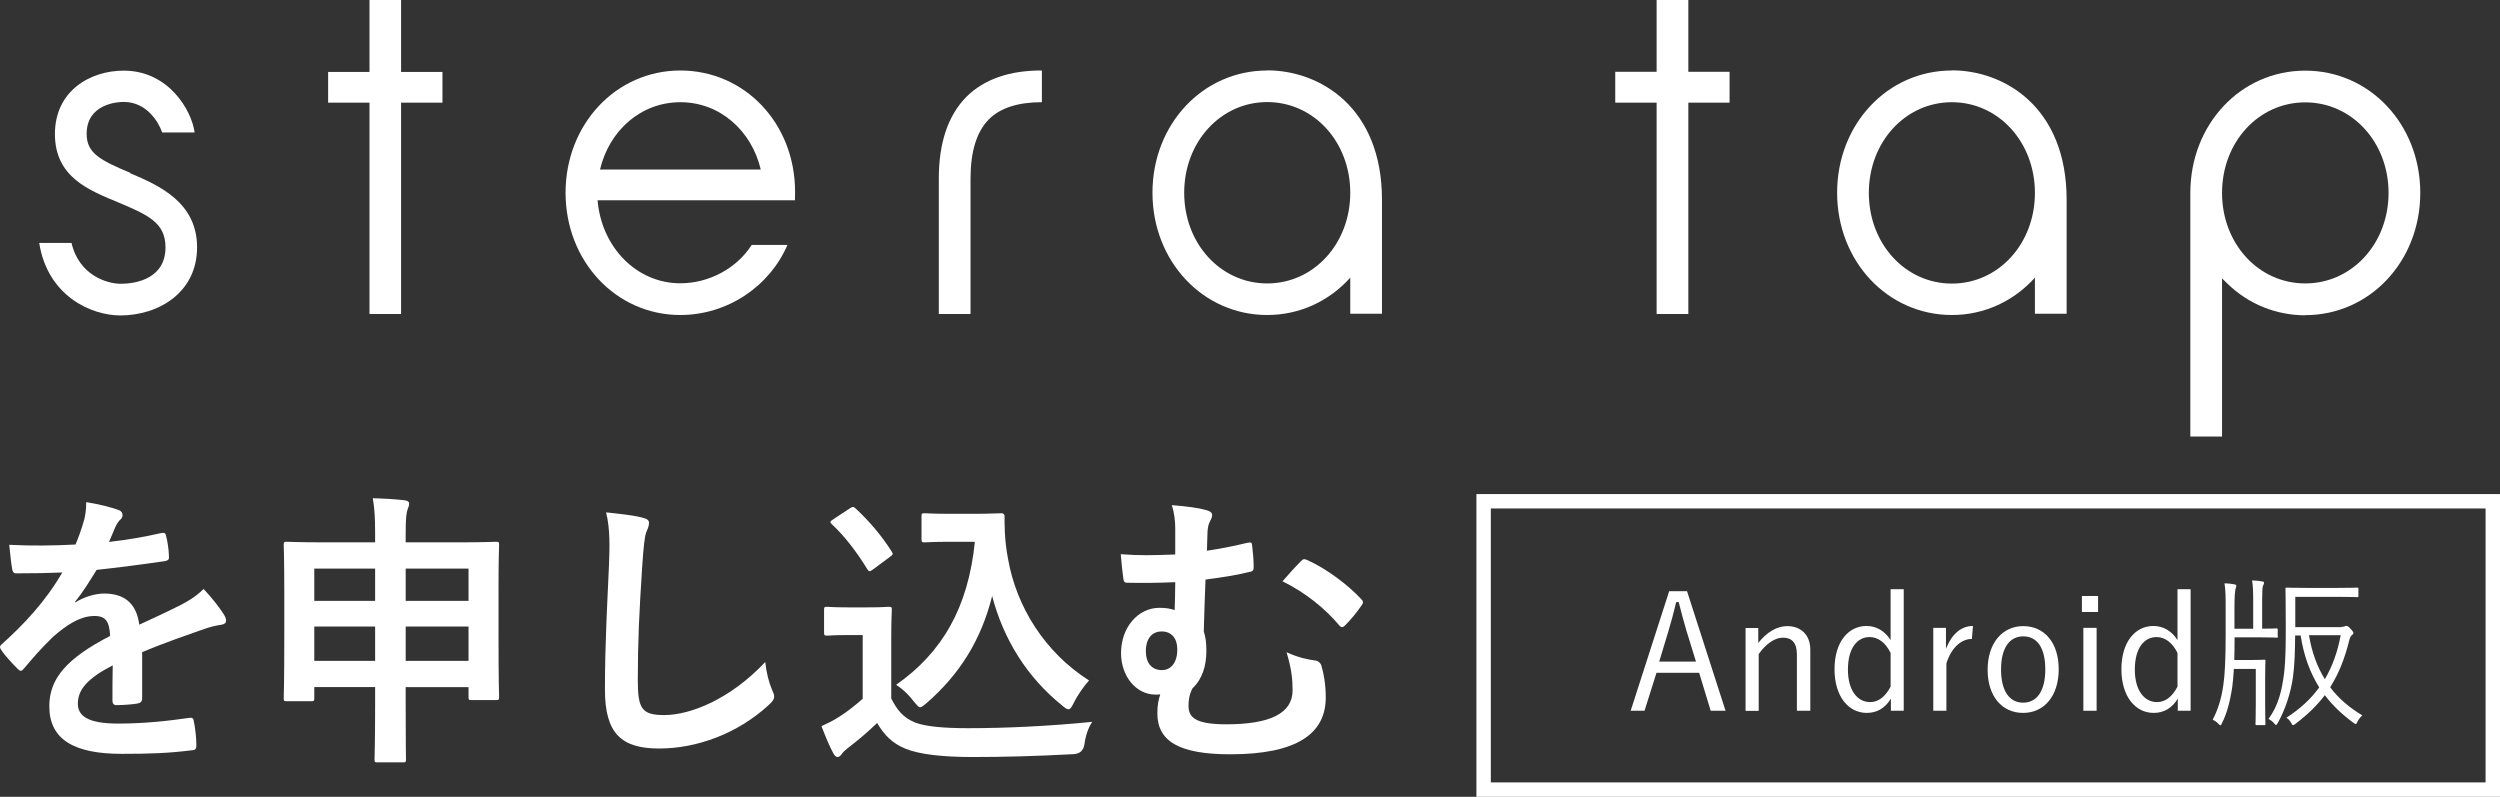 <?xml version="1.0" encoding="UTF-8"?>
<svg id="_レイヤー_2" data-name="レイヤー 2" xmlns="http://www.w3.org/2000/svg" width="173.41" height="55.27" viewBox="0 0 173.41 55.27">
  <rect x="0" y="0" width="173.41" height="55.27" fill="#333333" stroke="none"/>
  <defs>
    <style>
      .cls-1 {
        fill: none;
        stroke: #fff;
        stroke-miterlimit: 10;
      }

      .cls-2 {
        fill: #fff;
        stroke-width: 0px;
      }
    </style>
  </defs>
  <g id="_レイヤー_1-2" data-name="レイヤー 1">
    <g>
      <g>
        <g>
          <g>
            <polygon class="cls-2" points="30.69 4.99 27.82 4.99 27.82 0 25.63 0 25.63 4.99 22.76 4.99 22.76 7.12 25.63 7.12 25.63 21.78 27.82 21.78 27.82 7.12 30.69 7.12 30.69 4.99"/>
            <path class="cls-2" d="M67.32,21.78h-2.2v-9.4c0-2.49.65-4.39,1.92-5.67,1.22-1.21,2.98-1.83,5.23-1.82v2.2h-.03c-1.63,0-2.86.4-3.64,1.18-.85.85-1.28,2.23-1.28,4.11v9.4Z"/>
            <path class="cls-2" d="M55.14,13.9c0-.09.01-.39.01-.59,0-4.76-3.5-8.42-7.96-8.42s-7.96,3.73-7.96,8.48,3.5,8.48,7.96,8.48c3.24,0,6.18-1.96,7.43-4.86h-2.48c-1.03,1.62-2.96,2.66-4.95,2.66-3.05,0-5.47-2.52-5.74-5.76h13.69ZM47.2,7.09c2.72,0,4.93,1.96,5.57,4.67h-11.15c.64-2.72,2.85-4.67,5.57-4.67Z"/>
            <path class="cls-2" d="M9.04,11.99c-2.1-.88-3.03-1.37-3.03-2.7,0-2.09,2.14-2.22,2.57-2.22,1.59,0,2.42,1.39,2.67,2.12h2.25c-.21-1.55-1.81-4.29-4.92-4.29-2.3,0-4.77,1.38-4.77,4.4s2.42,3.91,4.37,4.73c2.1.88,3.3,1.42,3.3,3.13,0,2.09-1.92,2.55-3.21,2.52-.77-.02-2.77-.52-3.31-2.83h-2.24c.58,3.69,3.62,5.03,5.62,5.03,2.69,0,5.33-1.61,5.33-4.72s-2.59-4.28-4.65-5.15Z"/>
          </g>
          <path class="cls-2" d="M87.9,4.89c-4.47,0-7.96,3.73-7.96,8.48s3.5,8.48,7.96,8.48c2.29,0,4.32-.99,5.76-2.59v2.5h2.2v-7.9c0-6.47-4.36-8.98-7.96-8.98ZM87.9,19.66c-3.23,0-5.76-2.76-5.76-6.29s2.53-6.29,5.76-6.29,5.76,2.76,5.76,6.29-2.53,6.29-5.76,6.29Z"/>
        </g>
        <g>
          <polygon class="cls-2" points="119.97 4.98 117.11 4.98 117.11 0 114.91 0 114.91 4.98 112.04 4.98 112.04 7.12 114.91 7.12 114.91 21.78 117.11 21.78 117.11 7.12 119.97 7.12 119.97 4.98"/>
          <path class="cls-2" d="M135.39,4.89c-4.47,0-7.96,3.73-7.96,8.48s3.5,8.48,7.96,8.48c2.29,0,4.32-.99,5.76-2.59v2.5h2.2v-7.9c0-6.47-4.36-8.98-7.96-8.98ZM135.39,19.67c-3.23,0-5.76-2.76-5.76-6.29s2.53-6.29,5.76-6.29,5.76,2.76,5.76,6.29-2.53,6.29-5.76,6.29Z"/>
          <path class="cls-2" d="M159.9,21.86c4.47,0,7.98-3.73,7.98-8.48s-3.5-8.48-7.98-8.48-7.97,3.73-7.97,8.48v16.9h2.2v-10.97l.4.39c1.45,1.4,3.36,2.17,5.37,2.17ZM159.9,7.1c3.24,0,5.78,2.76,5.78,6.28s-2.54,6.28-5.78,6.28-5.77-2.76-5.77-6.28,2.53-6.28,5.77-6.28Z"/>
        </g>
      </g>
      <g>
        <g>
          <path class="cls-2" d="M9.86,48.45c0,.22-.12.32-.38.36-.26.04-.86.1-1.42.1-.18,0-.26-.12-.26-.32,0-.72,0-1.72.02-2.44-1.78.92-2.42,1.7-2.42,2.66,0,.84.68,1.38,2.78,1.38,1.84,0,3.44-.18,4.98-.4.18-.02.26.04.28.22.1.46.18,1.16.18,1.64.02.24-.06.38-.22.38-1.72.22-3.02.26-4.96.26-3.28,0-5.02-.98-5.02-3.3,0-1.92,1.2-3.32,4.22-4.88-.06-1.02-.3-1.42-1.2-1.38-.94.04-1.84.64-2.76,1.44-.86.84-1.36,1.42-2,2.18-.1.12-.16.18-.24.18-.06,0-.14-.06-.22-.14-.28-.28-.88-.9-1.14-1.32-.06-.08-.08-.14-.08-.18,0-.08.04-.14.14-.22,1.54-1.38,3.02-2.96,4.18-4.96-.94.04-2.02.06-3.2.06-.18,0-.24-.1-.28-.32-.06-.32-.14-1.06-.2-1.66,1.52.08,3.08.06,4.6-.02.22-.54.4-1.02.6-1.72.08-.34.14-.68.14-1.22.88.14,1.76.36,2.28.56.16.06.24.2.24.34,0,.1-.04.22-.14.3-.12.1-.24.28-.34.48-.12.28-.22.54-.46,1.08,1.22-.14,2.44-.34,3.64-.62.22-.04.28.02.32.2.1.4.18.86.2,1.44.02.2-.06.28-.34.32-1.5.22-3.22.44-4.68.6-.46.74-.9,1.48-1.5,2.22l.02.04c.64-.42,1.46-.62,2-.62,1.32,0,2.24.6,2.44,2.16.78-.36,1.92-.88,2.94-1.4.38-.2,1.02-.56,1.52-1.08.66.7,1.18,1.4,1.4,1.76.12.18.16.32.16.44,0,.16-.1.24-.3.28-.42.06-.82.16-1.22.3-1.3.46-2.6.9-4.3,1.6v3.22Z"/>
          <path class="cls-2" d="M26.02,37c0-1.1-.04-1.72-.16-2.44.76.02,1.52.06,2.2.14.18.02.32.1.32.2,0,.16-.04.28-.1.42-.1.26-.14.7-.14,1.64v.66h3.52c1.94,0,2.62-.04,2.74-.04.2,0,.22.02.22.22,0,.12-.04.86-.04,3.08v2.92c0,3.72.04,4.42.04,4.54,0,.2-.02.22-.22.22h-1.68c-.2,0-.22-.02-.22-.22v-.68h-4.36v1.3c0,2.38.02,3.6.02,3.7,0,.2-.02.22-.2.22h-1.78c-.18,0-.2-.02-.2-.22,0-.12.04-1.32.04-3.68v-1.32h-4.22v.76c0,.2-.02.22-.22.22h-1.68c-.2,0-.22-.02-.22-.22,0-.12.04-.82.04-4.56v-2.6c0-2.6-.04-3.32-.04-3.46,0-.2.02-.22.22-.22.14,0,.82.04,2.74.04h3.38v-.62ZM21.8,41.68h4.22v-2.24h-4.22v2.24ZM26.02,45.84v-2.38h-4.22v2.38h4.22ZM28.14,39.44v2.24h4.36v-2.24h-4.36ZM32.5,45.84v-2.38h-4.36v2.38h4.36Z"/>
          <path class="cls-2" d="M44.54,35.9c.34.08.48.18.48.38,0,.22-.12.46-.2.66-.1.28-.18.9-.28,2.44-.2,3.08-.3,5.12-.3,7.74,0,2.02.24,2.48,1.84,2.48,1.78,0,4.56-1.08,7-3.68.08.76.26,1.42.46,1.9.1.22.16.36.16.48,0,.18-.08.34-.4.62-2.16,1.98-4.98,3-7.58,3s-3.76-1.02-3.76-4.08c0-3.36.18-6.24.28-8.64.04-1.18.1-2.46-.2-3.66.92.1,1.88.2,2.5.36Z"/>
          <path class="cls-2" d="M61.82,48.45c.42.82.82,1.32,1.64,1.66.7.28,1.96.4,3.7.4,2.58,0,5.62-.14,8.6-.44-.28.42-.46.96-.54,1.56q-.1.64-.74.68c-2.54.14-4.92.2-7,.2s-3.72-.18-4.68-.58c-.92-.38-1.46-.94-1.96-1.78-.62.6-1.32,1.2-2.06,1.76-.2.16-.32.28-.4.4-.1.14-.18.2-.3.2-.08,0-.2-.1-.28-.26-.28-.52-.54-1.16-.82-1.88.52-.24.8-.38,1.18-.62.58-.36,1.16-.82,1.68-1.28v-4.42h-.98c-1.08,0-1.36.04-1.46.04-.22,0-.24-.02-.24-.24v-1.54c0-.2.02-.22.24-.22.1,0,.38.04,1.46.04h1.28c1.06,0,1.38-.04,1.5-.04.2,0,.22.02.22.22,0,.12-.04.68-.04,1.9v4.24ZM60.58,39.48c-.14.1-.2.14-.26.14s-.1-.04-.16-.14c-.74-1.2-1.56-2.28-2.46-3.12-.16-.14-.12-.2.1-.34l1.12-.74c.22-.14.26-.16.42-.02.92.86,1.78,1.84,2.5,2.98.12.18.12.22-.1.38l-1.16.86ZM67.66,35.64c.92,0,1.56-.04,1.82-.04.14,0,.2.1.2.22,0,.46-.02,1.58.24,2.94.58,3.32,2.54,6.48,5.62,8.44-.34.38-.78.98-1.06,1.56-.16.3-.24.44-.36.44-.1,0-.24-.08-.44-.26-2.44-1.96-4.08-4.6-4.86-7.6-.76,3.04-2.24,5.42-4.56,7.44-.22.18-.34.28-.44.28s-.2-.12-.42-.38c-.42-.56-.84-.92-1.24-1.18,3.2-2.24,5-5.36,5.46-9.92h-1.74c-1.24,0-1.6.04-1.72.04-.22,0-.24-.02-.24-.24v-1.56c0-.2.02-.22.24-.22.12,0,.48.04,1.72.04h1.78Z"/>
          <path class="cls-2" d="M81.52,36.68c0-.52-.06-1.1-.24-1.64,1.02.08,1.82.18,2.38.34.26.06.42.18.42.34,0,.12-.04.24-.16.46-.1.2-.14.4-.16.68-.02.38-.02.7-.04,1.34.92-.14,1.78-.3,2.76-.54.34-.08.36-.02.38.24.06.5.1.96.1,1.44,0,.24-.08.28-.24.32-.9.22-1.86.38-3.1.54-.06,1.44-.08,2.2-.12,3.6.12.36.18.78.18,1.34,0,1.04-.28,1.96-.96,2.6-.22.42-.28.82-.28,1.2,0,.78.4,1.3,2.62,1.3,3.04,0,4.6-.76,4.6-2.36,0-.78-.08-1.52-.42-2.64.88.4,1.48.5,2.02.58.18.02.36.18.4.36.16.54.3,1.28.3,2.2,0,2.52-2.02,3.94-6.62,3.94-3.54,0-5.06-.9-5.06-2.84,0-.58.08-.94.2-1.32-.08.02-.2.02-.32.02-1.38,0-2.4-1.3-2.4-2.88,0-1.78,1.18-3.14,2.66-3.14.48,0,.78.06,1.06.16.02-.66.04-1.28.04-1.94-1.26.06-2.36.06-3.34.04-.18,0-.24-.08-.26-.3-.06-.4-.12-.98-.18-1.68,1.26.1,2.22.08,3.78.02v-1.78ZM79.48,45.16c0,.84.42,1.34,1.16,1.32.62-.02,1.04-.58,1.02-1.46,0-.74-.4-1.22-1.08-1.22-.72,0-1.1.56-1.1,1.36ZM90.24,38.92c.16-.16.24-.16.42-.08,1.4.62,2.92,1.8,3.78,2.74.08.08.1.14.1.2s-.04.14-.1.22c-.36.52-.74.98-1.14,1.38-.08.08-.14.12-.22.12-.06,0-.14-.06-.22-.16-.92-1.1-2.28-2.22-3.9-3.02.5-.58,1-1.12,1.28-1.4Z"/>
        </g>
        <g>
          <g>
            <path class="cls-2" d="M119.68,49.3h-1.02l-.8-2.63h-2.96l-.83,2.63h-.96l2.67-8.29h1.24l2.67,8.29ZM117.02,43.89c-.21-.7-.38-1.34-.58-2.13h-.17c-.19.79-.36,1.42-.57,2.11l-.61,2.02h2.55l-.62-2.01Z"/>
            <path class="cls-2" d="M121.96,44.6c.56-.72,1.27-1.17,2.01-1.17.94,0,1.6.6,1.6,1.64v4.23h-.93v-3.9c0-.82-.35-1.17-.97-1.17-.54,0-1.16.4-1.68,1.14v3.94h-.91v-5.75h.88v1.05Z"/>
            <path class="cls-2" d="M132.05,49.3h-.89v-.84c-.4.66-.97.99-1.67.99-1.26,0-2.24-1.12-2.24-3.03s.97-3,2.22-3c.69,0,1.28.36,1.67.98v-3.53h.91v8.43ZM131.14,45.29c-.37-.75-.89-1.1-1.46-1.1-.84,0-1.5.75-1.5,2.25s.69,2.26,1.54,2.26c.56,0,1.04-.35,1.42-1.07v-2.34Z"/>
            <path class="cls-2" d="M136.78,44.32c-.71,0-1.41.56-1.77,1.69v3.29h-.91v-5.75h.88v1.46c.43-1.1,1.11-1.59,1.87-1.59l-.07.89Z"/>
            <path class="cls-2" d="M142.8,46.42c0,1.86-1.01,3.03-2.47,3.03s-2.46-1.15-2.46-2.99,1.01-3.03,2.47-3.03,2.46,1.14,2.46,2.99ZM138.8,46.43c0,1.48.57,2.31,1.53,2.31s1.54-.81,1.54-2.31-.57-2.29-1.53-2.29-1.54.82-1.54,2.29Z"/>
            <path class="cls-2" d="M145.53,42.45h-1.12v-1.11h1.12v1.11ZM145.43,49.3h-.92v-5.75h.92v5.75Z"/>
            <path class="cls-2" d="M151.95,49.3h-.89v-.84c-.4.66-.97.99-1.67.99-1.26,0-2.24-1.12-2.24-3.03s.97-3,2.22-3c.69,0,1.28.36,1.67.98v-3.53h.91v8.43ZM151.04,45.29c-.37-.75-.89-1.1-1.46-1.1-.84,0-1.5.75-1.5,2.25s.69,2.26,1.54,2.26c.56,0,1.04-.35,1.42-1.07v-2.34Z"/>
            <path class="cls-2" d="M158.01,44.14c0,.08-.01.09-.09.09-.06,0-.3-.02-1.1-.02h-1.82c0,.58-.01,1.11-.02,1.57h1.23c.56,0,.78-.02.84-.02.08,0,.09.01.09.1,0,.06-.02.35-.02,1.16v1.78c0,.98.02,1.35.02,1.41,0,.08-.01.09-.09.09h-.51c-.08,0-.09-.01-.09-.09,0-.06.02-.43.02-1.41v-2.4h-1.52c-.03.51-.07.92-.11,1.24-.17,1.12-.39,1.87-.71,2.51-.04.11-.08.16-.11.16s-.08-.03-.15-.11c-.12-.14-.26-.21-.39-.28.3-.56.6-1.36.74-2.42.1-.63.16-1.79.16-3.4v-1.9c0-.75,0-1.24-.08-1.74.27.01.47.03.67.07.08.01.15.04.15.09,0,.08-.04.16-.06.25-.03.17-.07.38-.07,1.37v1.37h1.3v-1.91c0-.7-.02-1.12-.08-1.44.27.01.48.03.7.07.09.01.13.04.13.09,0,.08-.02.12-.07.21-.04.11-.06.37-.06.99v1.99c.7,0,.93-.02.99-.02.08,0,.09.01.09.09v.47ZM162.41,43.48c.11,0,.18-.01.22-.03.05-.02.08-.04.11-.04.08,0,.16.04.31.21.15.16.19.24.19.28,0,.06-.03.1-.09.15-.06.04-.14.11-.2.38-.31,1.25-.72,2.29-1.32,3.24.58.78,1.33,1.41,2.23,1.95-.12.11-.24.25-.33.43-.06.11-.08.17-.12.17-.03,0-.08-.02-.16-.08-.78-.57-1.45-1.2-1.99-1.92-.53.7-1.19,1.35-2.04,1.99-.08.06-.12.09-.16.09-.04,0-.08-.04-.13-.15-.1-.18-.2-.28-.34-.36.94-.61,1.7-1.3,2.28-2.11-.62-.99-1.06-2.15-1.29-3.6h-.38c-.01,1.05-.03,2.01-.15,2.89-.15,1.06-.51,2.2-1.05,3.17-.06.1-.09.15-.12.15s-.07-.03-.13-.11c-.15-.17-.29-.26-.4-.31.69-.93.93-1.98,1.08-3.14.12-.99.12-2.14.12-3.41,0-1.7-.02-2.41-.02-2.46,0-.09.01-.1.09-.1.06,0,.42.02,1.42.02h2.08c.99,0,1.33-.02,1.38-.02.08,0,.09.01.09.1v.47c0,.08-.01.09-.09.09-.06,0-.39-.02-1.38-.02h-2.91v2.1h3.19ZM160.16,44.06c.2,1.2.57,2.19,1.1,3.05.52-.88.88-1.88,1.1-3.05h-2.2Z"/>
          </g>
          <rect class="cls-1" x="102.91" y="34.77" width="70" height="20"/>
        </g>
      </g>
    </g>
  </g>
</svg>